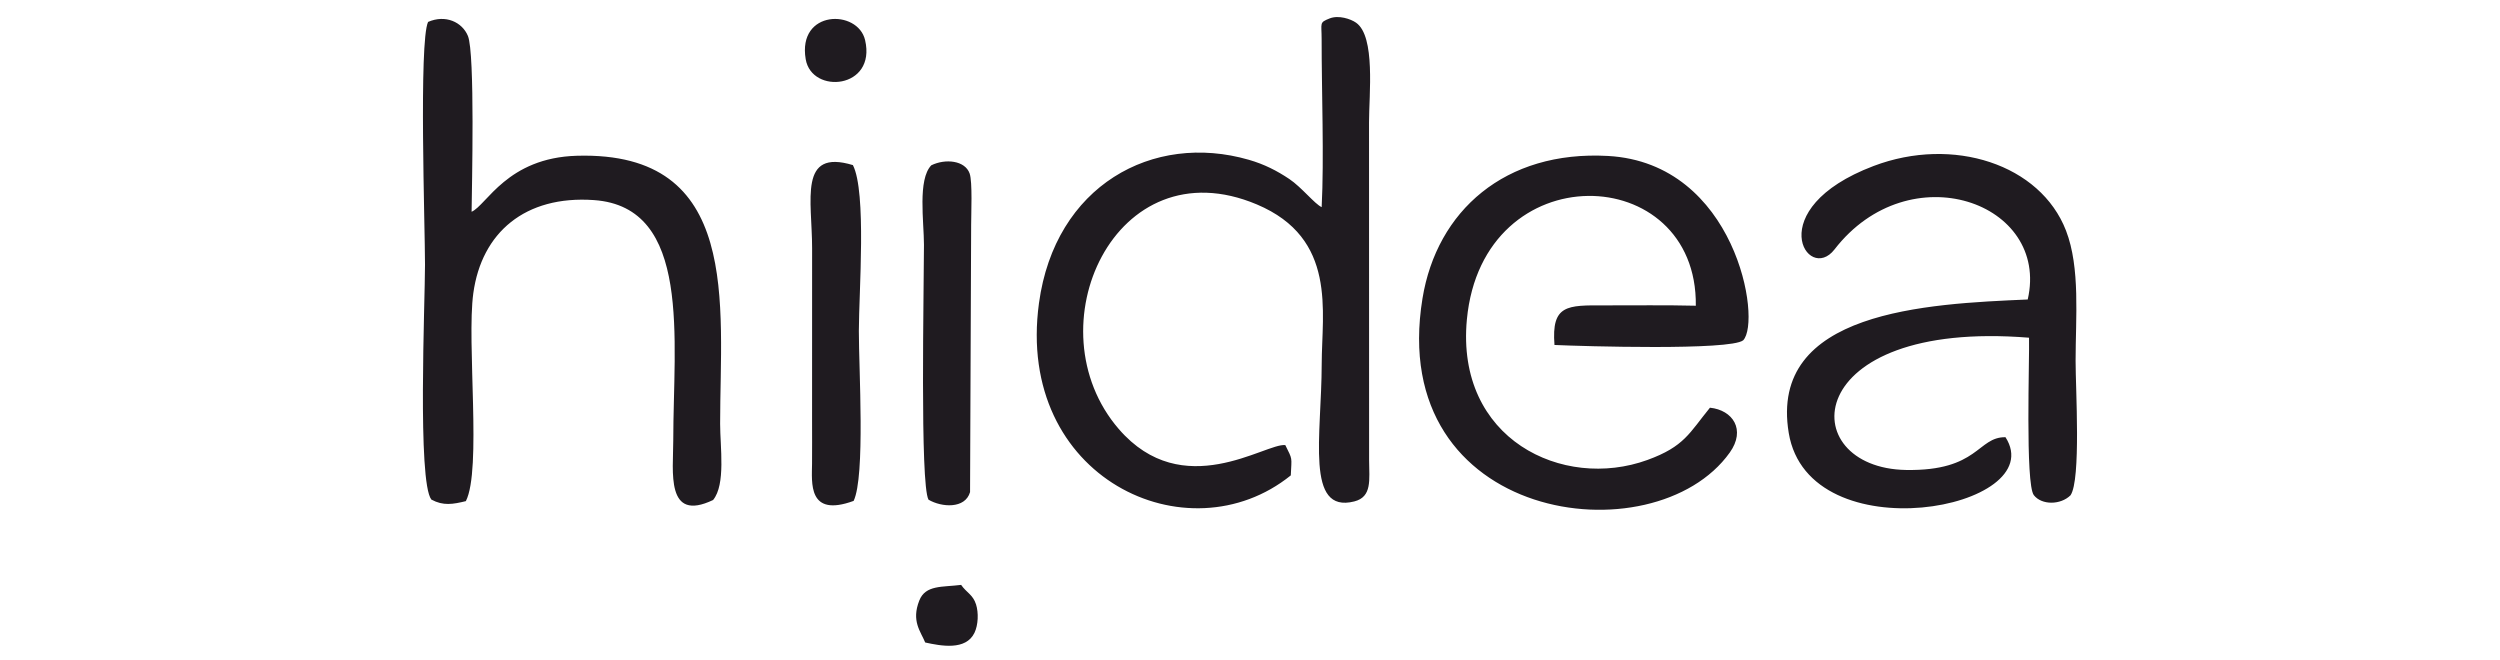 <?xml version="1.0" encoding="UTF-8"?>
<!DOCTYPE svg PUBLIC "-//W3C//DTD SVG 1.1//EN" "http://www.w3.org/Graphics/SVG/1.1/DTD/svg11.dtd">
<!-- Creator: CorelDRAW -->
<svg xmlns="http://www.w3.org/2000/svg" xml:space="preserve" width="159px" height="42px" version="1.1" style="shape-rendering:geometricPrecision; text-rendering:geometricPrecision; image-rendering:optimizeQuality; fill-rule:evenodd; clip-rule:evenodd"
viewBox="0 0 1972 519.57"
 xmlns:xlink="http://www.w3.org/1999/xlink"
 xmlns:xodm="http://www.corel.com/coreldraw/odm/2003">
 <defs>
  <style type="text/css">
   <![CDATA[
    .fil0 {fill:#1F1B20}
   ]]>
  </style>
 </defs>
 <g id="Слой_x0020_1">
  <path class="fil0" d="M1013.86 350.43c-15.52,-1.87 -80.72,45.92 -131.36,-12.68 -68.83,-79.66 -3.05,-224.41 108.92,-177.16 63.51,26.8 51.19,84.52 51.14,125.97 -0.06,56.1 -13.15,118.21 25.72,108.29 14.13,-3.6 11.77,-17.02 11.67,-32.44l-0.06 -266.67c0,-21.85 5.23,-67.73 -10.24,-78.52 -4.24,-2.96 -13.77,-6.17 -20.83,-3.36 -8.39,3.34 -6.31,3.33 -6.32,16.23 -0.03,40.95 2,94.18 0.03,132.63 -5.51,-2.49 -15.81,-15.68 -25.55,-22.21 -9.72,-6.5 -19.65,-11.6 -31.89,-15.14 -75.7,-21.88 -152.91,20.29 -165.55,113.06 -18.8,138 117.41,201.41 198.64,135.88 0.67,-14.99 1.56,-11.96 -4.32,-23.88zm-284.06 155.7c12.33,2.69 32.03,6.57 38.87,-7.66 2.97,-6.18 3.32,-15.79 1.23,-22.38 -2.46,-7.76 -7.52,-9.25 -11.76,-15.4 -14.84,1.92 -28.07,-0.13 -32.99,12.32 -6.43,16.27 1.05,24.3 4.65,33.12zm-94.26 -460.06c4.75,27.94 55.87,23.49 46.84,-15.1 -5.73,-24.51 -53.51,-24.09 -46.84,15.1zm96.86 347.41c10.35,6.1 28.92,7.4 32.78,-5.98l0.86 -210.73c-0.01,-8.58 1.13,-34.04 -1.19,-40.59 -3.64,-10.3 -19.09,-11.9 -30.25,-6.46 -10.85,11.19 -5.79,44.48 -5.78,62.74 0,34.9 -3.21,188.79 3.58,201.02zm-59.05 0.96c9.25,-19.53 4.06,-104.16 4.11,-134.02 0.06,-30.99 6.17,-109.42 -4.69,-130.86 -43.19,-13.08 -32.17,27.6 -32.18,65.51l-0.03 135.93c0.02,11.34 0.07,22.68 -0.02,34.02 -0.11,14.97 -3.54,42.73 32.81,29.42zm675.46 -73.51c-16.25,19.88 -20.05,30.59 -49.35,41.23 -66.69,24.21 -151.29,-16.41 -142.39,-110.81 12.35,-130.99 181.98,-125.31 180.59,-10.86 -24,-0.61 -48.05,-0.2 -72.06,-0.27 -29.29,-0.09 -41.96,-0.68 -39.42,31.23 22.31,1.02 138.6,4.48 148.84,-3.68 14.69,-15.36 -5.73,-139.81 -106.64,-145.42 -81.24,-4.51 -135.05,43.36 -146.32,112.39 -28.91,177.01 182.67,205.23 242.37,121.58 12.91,-18.08 2.33,-33.54 -15.62,-35.39zm284.41 69.1c8.37,-12.32 3.99,-83.98 4.01,-106.08 0.02,-33.95 3.79,-73.29 -7.55,-102.68 -20.18,-52.27 -89.07,-74.79 -151.8,-51 -89.38,33.91 -51.9,93.08 -30.83,65.82 59.03,-76.36 170.05,-37.18 152.42,39.48 -79.54,3.44 -204.44,9.01 -188.51,105.27 15.86,95.8 207.39,59.9 170.97,3.36 -22.19,-0.31 -21.1,26.8 -78.4,25.85 -88.76,-1.46 -84.79,-118.98 96.97,-104.33 0.48,15.54 -3.07,115.37 3.8,124.2 6.22,7.99 21.13,7.81 28.92,0.11zm-1265.75 4.6c12.61,-24.74 0.52,-125.03 5.88,-164.02 6.56,-47.8 40.81,-77.26 95.15,-73.45 77.43,5.44 62.59,110.23 62.57,189.53 0,24.56 -6.18,64.97 31.41,47.05 10.07,-12.27 5.56,-41.82 5.56,-60.12 0.04,-94.56 17.05,-215.05 -112.86,-211.43 -55.16,1.53 -71.28,39.01 -83.18,44.18 0.2,-18.66 2.75,-124.95 -2.89,-138.66 -4.52,-10.97 -17.7,-17.1 -31.44,-11.08 -7.34,15.8 -2.42,161.4 -2.42,191.51 0,29.61 -6.07,171.13 5.03,185.27 9.41,5.1 17.08,3.67 27.19,1.22z"/>
 </g>
</svg>
